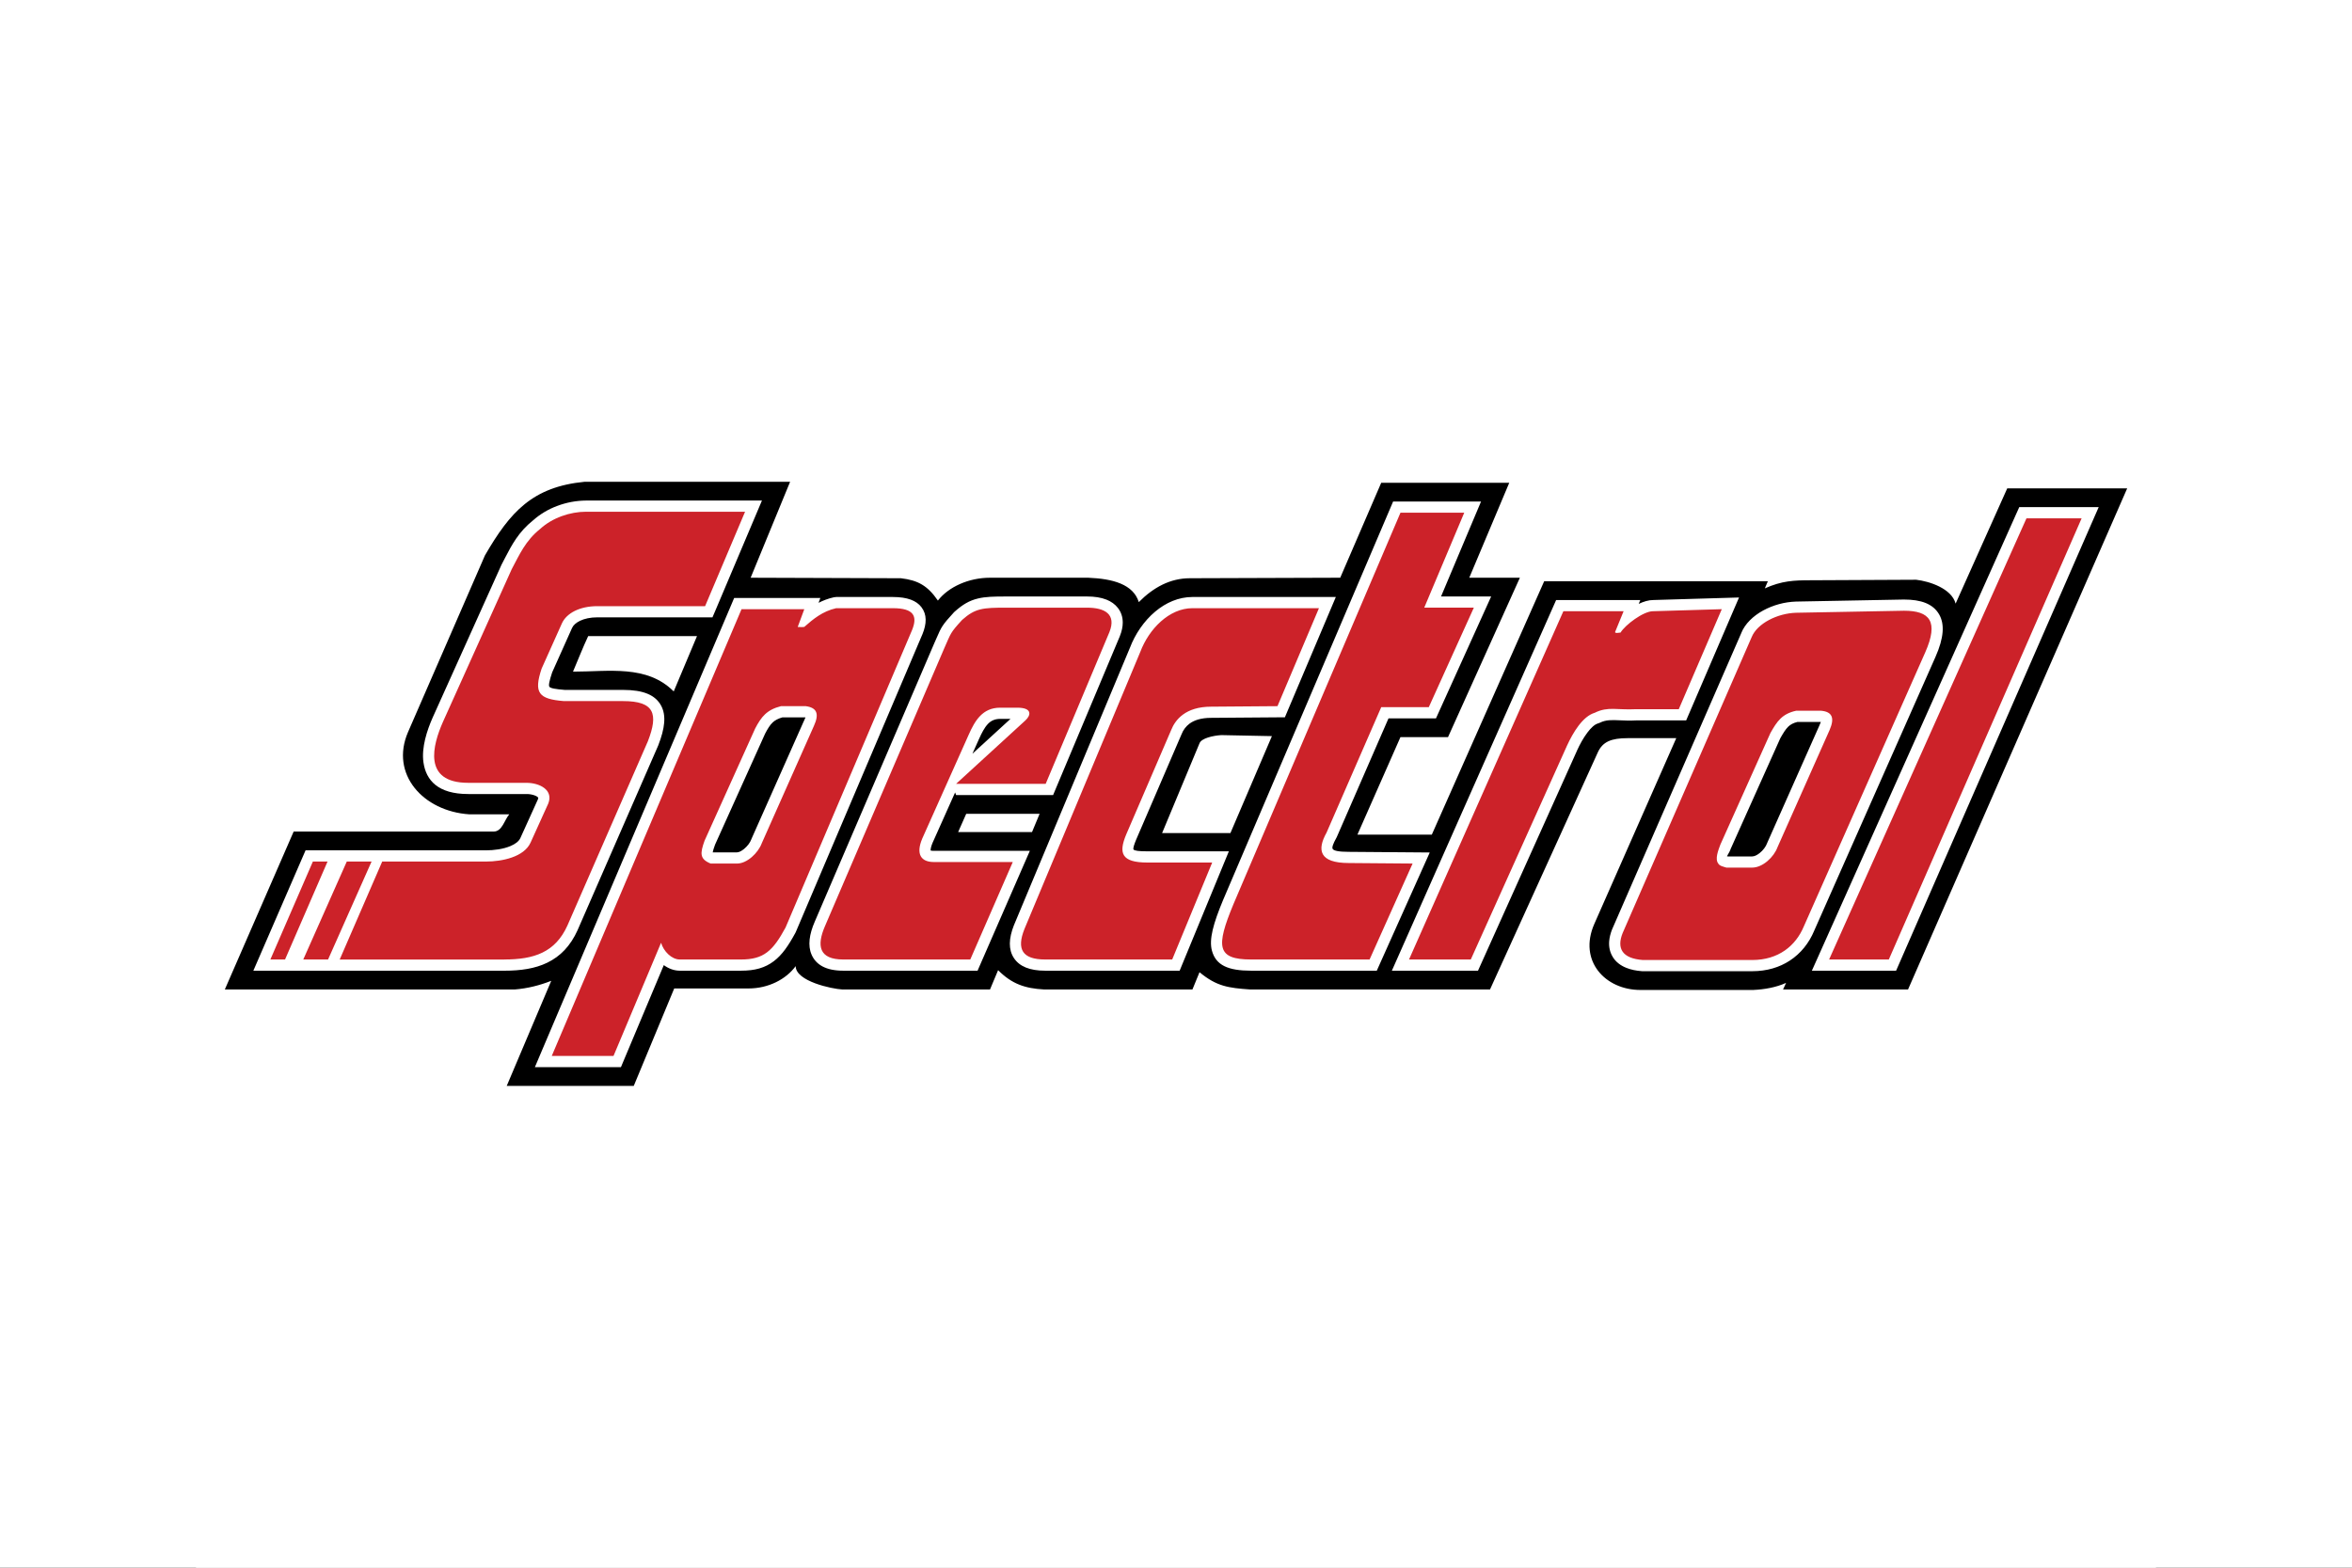 <svg width="300" height="200" viewBox="0 0 300 200" fill="none" xmlns="http://www.w3.org/2000/svg">
<rect x="0" y="0" width="300" height="200" fill="#333333" stroke="none"/>
<g clip-path="url(#clip0_29_2)">
<rect width="300" height="200" fill="white"/>
<g clip-path="url(#clip1_29_2)">
<path fill-rule="evenodd" clip-rule="evenodd" d="M25 -25H275V225H25V-25Z" fill="white"/>
<path fill-rule="evenodd" clip-rule="evenodd" d="M70.312 125.13L64.632 138.538H80.835L85.998 126.103H95.487C98.003 126.103 100.264 124.938 101.489 123.253C101.489 125.196 106.136 126.166 107.428 126.233H126.277L127.309 123.771C129.053 125.522 130.731 126.104 133.183 126.233H152.097L152.999 124.032C155.194 125.845 156.679 126.038 159.456 126.233H190.052L203.803 95.984C204.421 94.624 205.52 94.171 207.613 94.171H213.809L203.352 117.879C201.285 122.606 204.771 126.296 209.226 126.296H223.62C225.042 126.233 226.526 125.974 227.817 125.392L227.43 126.233H243.373L271.324 62.305H256.024L249.441 77.007C248.924 75.063 246.084 74.156 244.407 73.962L231.044 74.027C228.785 74.027 227.3 74.092 225.104 75.063L225.492 74.156H196.961L182.631 106.476H173.142L178.628 94.042H184.695L193.863 73.704H187.407L192.507 61.591H176.176L170.948 73.704L151.774 73.769C149.258 73.769 147.127 74.933 145.256 76.813C144.545 74.546 141.963 73.833 138.799 73.705H126.277C123.566 73.705 120.984 74.87 119.629 76.619C118.338 74.741 117.111 74.028 114.917 73.77L95.745 73.705L100.78 61.463H74.572C67.924 62.111 65.083 65.285 61.856 70.854L52.045 93.394C49.72 98.77 53.981 103.498 59.855 103.888H64.955C64.309 104.664 64.051 106.089 62.953 106.089H37.456L28.677 126.233H65.665C67.278 126.103 68.828 125.713 70.312 125.13ZM88.903 81.152L85.933 88.212C82.512 84.779 77.67 85.685 73.088 85.685C73.669 84.325 74.38 82.511 75.025 81.151L88.903 81.152ZM156.94 106.284H148.226L153.001 94.819C153.259 94.17 154.747 93.847 155.778 93.782L162.233 93.912L156.94 106.284ZM131.635 106.154H122.21L123.243 103.821H132.604L131.635 106.154Z" fill="black"/>
<path fill-rule="evenodd" clip-rule="evenodd" d="M79.568 135.267L79.201 136.144H68.224L69.066 134.158L93.273 77.162L93.642 76.291H104.636L104.409 76.906C104.987 76.609 105.628 76.361 106.348 76.202L106.655 76.163H113.884C115.733 76.163 116.891 76.621 117.532 77.462C118.246 78.403 118.207 79.558 117.66 80.91L117.648 80.932L101.511 118.888L101.456 119.005C100.553 120.669 99.751 121.832 98.703 122.624C97.579 123.475 96.3 123.838 94.519 123.838H86.709C85.974 123.838 85.271 123.567 84.669 123.126L79.568 135.267ZM90.907 108.74H94.003C94.261 108.74 94.589 108.565 94.907 108.304C95.331 107.957 95.674 107.504 95.827 107.087L95.86 107.004L102.509 92.043L102.52 92.026C102.627 91.794 102.702 91.624 102.742 91.518H99.801C99.242 91.677 98.855 91.887 98.559 92.164C98.208 92.493 97.915 92.975 97.594 93.59L91.203 107.765C91.037 108.232 90.927 108.568 90.907 108.74ZM37.294 123.838H32.314L33.178 121.848L38.6 109.346L38.975 108.482H61.987C62.994 108.482 64.175 108.333 65.11 107.937C65.698 107.69 66.171 107.353 66.374 106.917L66.368 106.927L68.616 101.967L68.617 101.965C68.641 101.907 68.655 101.845 68.658 101.782C68.658 101.766 68.65 101.752 68.635 101.737C68.523 101.626 68.387 101.543 68.237 101.491C67.89 101.36 67.522 101.295 67.15 101.3H59.727C55.862 101.3 54.352 99.554 54.016 97.285C53.733 95.372 54.471 93.161 55.195 91.525L55.2 91.515L63.979 72.019L64.025 71.936C64.097 71.799 64.171 71.648 64.392 71.225C65.271 69.535 66.132 67.878 67.974 66.4C68.883 65.593 69.935 64.963 71.076 64.543C72.257 64.098 73.507 63.866 74.769 63.858H97.187L96.349 65.838L91.25 77.885L90.876 78.758H76.186C75.303 78.758 74.55 78.923 73.971 79.204C73.472 79.447 73.123 79.763 72.967 80.113L70.431 85.776C70.075 86.85 69.947 87.436 70.074 87.614C70.213 87.811 70.864 87.921 72.039 88.016H79.48C82.059 88.016 83.585 88.664 84.319 90.011C85.01 91.276 84.8 92.93 83.968 95.074L83.946 95.13L73.682 118.641L73.677 118.657C72.753 120.706 71.46 122.011 69.816 122.811C68.246 123.576 66.415 123.84 64.309 123.84L37.294 123.838ZM125.064 122.98L124.69 123.838H107.557C105.357 123.838 104.085 123.086 103.518 121.794V121.789C103.011 120.636 103.225 119.187 103.929 117.566L103.924 117.579L119.158 82.085L119.168 82.063C119.258 81.863 119.367 81.614 119.46 81.4C120.081 79.973 120.183 79.743 121.679 78.115L121.786 78.015C122.81 77.104 123.644 76.623 124.712 76.361C125.703 76.117 126.762 76.098 128.344 76.098H138.672C139.596 76.098 140.439 76.222 141.133 76.499C141.732 76.737 142.231 77.09 142.6 77.571C142.992 78.084 143.208 78.698 143.208 79.425C143.208 79.949 143.091 80.527 142.838 81.159L142.828 81.186L134.694 100.551L134.327 101.428H121.953L121.825 101.098L118.927 107.576L118.944 107.543C118.778 107.939 118.7 108.247 118.7 108.476C118.7 108.489 118.7 108.496 118.698 108.503C118.795 108.533 118.934 108.548 119.113 108.548H131.357L130.487 110.544L125.064 122.98ZM124.033 96.158L128.89 91.712H127.568C126.88 91.712 126.396 91.96 126.029 92.337C125.565 92.816 125.202 93.541 124.87 94.291L124.865 94.296L124.033 96.158ZM133.313 123.838C131.347 123.838 130.036 123.301 129.326 122.225C128.618 121.154 128.644 119.748 129.341 117.999L129.352 117.979L144.134 82.613L144.117 82.658C144.778 80.902 145.917 79.224 147.348 78.024C148.707 76.885 150.336 76.162 152.1 76.162H170.387L169.549 78.141L164.255 90.641L163.888 91.509L162.95 91.515L154.494 91.58H154.489C153.189 91.58 152.32 91.887 151.738 92.31C151.276 92.653 150.922 93.12 150.715 93.656L150.698 93.695L144.952 107.039L144.957 107.02C144.651 107.757 144.498 108.241 144.58 108.371C144.68 108.528 145.221 108.609 146.353 108.609H156.742L155.931 110.578L150.831 122.95L150.466 123.837L133.313 123.838ZM159.587 123.838C156.648 123.838 155.096 123.147 154.587 121.295C154.187 119.844 154.76 117.819 156.012 114.805L156.019 114.792L177.321 64.856L177.691 63.986H188.907L188.073 65.965L183.807 76.097H190.199L189.288 78.11L183.542 90.804L183.16 91.646H177.106L170.509 106.786L170.446 106.908C170.068 107.586 169.868 108.098 169.98 108.293C170.112 108.531 170.732 108.675 172.045 108.675H172.055L180.188 108.739L182.367 108.757L181.475 110.748L175.99 122.989L175.61 123.837L159.587 123.838ZM188.9 122.994L188.52 123.837H177.534L178.421 121.836L198.109 77.403L198.486 76.551H209.219L209.019 77.04C209.652 76.741 210.289 76.551 210.84 76.551H210.8L219.58 76.291L221.815 76.226L220.93 78.282L215.444 91.042L215.072 91.906H208.723C207.883 91.952 207.185 91.921 206.557 91.892C205.592 91.85 204.835 91.815 204.052 92.209L203.813 92.297C203.38 92.424 202.921 92.869 202.489 93.439C201.952 94.145 201.503 94.983 201.159 95.732L201.167 95.726L188.9 122.994ZM209.447 123.902C208.671 123.846 208.009 123.702 207.451 123.479C206.683 123.176 206.119 122.722 205.744 122.145V122.137C205.354 121.534 205.197 120.848 205.25 120.093C205.288 119.601 205.42 119.075 205.64 118.519L205.664 118.474L222.124 80.714L222.105 80.748C222.581 79.575 223.613 78.584 224.887 77.885C226.177 77.187 227.61 76.797 229.075 76.746H229.086L242.836 76.487H242.86C245.031 76.487 246.559 77.034 247.336 78.376C248.061 79.622 247.949 81.371 246.875 83.801L231.385 118.776L231.396 118.753C230.75 120.295 229.708 121.631 228.273 122.563C226.976 123.406 225.38 123.903 223.495 123.903L209.447 123.902ZM220.286 109.26H220.349C220.349 109.253 220.352 109.247 220.357 109.247L220.352 109.242L220.405 109.26H223.491C223.785 109.26 224.129 109.085 224.453 108.825C224.884 108.48 225.226 108.024 225.38 107.607L225.413 107.524L232.062 92.562L232.057 92.572C232.145 92.367 232.212 92.21 232.252 92.103H229.26C228.725 92.236 228.367 92.437 228.09 92.707C227.74 93.047 227.431 93.561 227.077 94.189L220.746 108.304C220.645 108.583 220.759 108.272 220.709 108.413C220.578 108.766 220.304 109.128 220.286 109.26ZM242.225 122.98L241.848 123.838H231.105L232.004 121.832L257.178 65.546L257.558 64.698H267.69L266.816 66.694L242.225 122.98Z" fill="white"/>
<path fill-rule="evenodd" clip-rule="evenodd" d="M240.921 122.409L265.513 66.126H258.478L233.304 122.409H240.921ZM209.548 122.475H223.491C226.847 122.475 229.043 120.662 230.074 118.199L245.566 83.225C247.31 79.274 246.149 77.914 242.856 77.914L229.105 78.173C226.716 78.238 224.135 79.534 223.426 81.282L206.966 119.044C206.192 120.986 206.901 122.281 209.548 122.475ZM220.2 110.686H223.491C224.846 110.686 226.267 109.328 226.717 108.097L233.367 93.134C234.013 91.645 233.755 90.802 232.27 90.672H229.107C227.3 91.061 226.654 92.033 225.816 93.523L219.425 107.773C219.166 108.485 218.715 109.586 219.166 110.17C219.358 110.494 219.812 110.557 220.2 110.686ZM187.601 122.409L199.866 95.142C200.639 93.458 201.867 91.386 203.415 90.932C205.094 90.09 206.32 90.607 208.643 90.478H214.129L219.615 77.718L210.837 77.977C209.612 77.977 207.286 79.727 206.705 80.698C206.575 80.698 205.801 80.893 206.059 80.504L207.093 77.977H199.41L179.722 122.409H187.601ZM159.587 122.409H174.692L180.178 110.168L172.045 110.102C168.234 110.102 167.976 108.417 169.206 106.217L176.177 90.218H182.244L187.99 77.523H181.664L186.764 65.411H178.631L157.329 115.347C155.067 120.791 155.197 122.409 159.587 122.409ZM133.313 122.409H149.515L154.616 110.04H146.352C142.995 110.04 142.672 108.809 143.641 106.476L149.385 93.134C149.901 91.838 151.193 90.155 154.486 90.155L162.943 90.09L168.234 77.59H152.099C149.128 77.59 146.546 80.245 145.449 83.159L130.667 118.524C129.634 121.115 130.409 122.409 133.313 122.409ZM123.76 122.409L129.182 109.974H119.113C117.499 109.974 116.788 109.004 117.627 106.995L123.566 93.716C124.341 91.968 125.309 90.284 127.567 90.284H129.762C131.698 90.284 131.505 91.256 130.794 91.904L121.952 100H133.377L141.51 80.634C142.414 78.367 140.929 77.525 138.67 77.525H128.343C125.373 77.525 124.405 77.59 122.727 79.079C121.179 80.763 121.307 80.763 120.468 82.641L105.234 118.136C104.136 120.661 104.459 122.409 107.558 122.409H123.76ZM90.645 110.17H94.002C95.292 110.17 96.712 108.809 97.164 107.578L103.812 92.616C104.523 91.061 104.2 90.284 102.78 90.09H99.616C97.808 90.544 97.099 91.45 96.323 92.939L89.868 107.253C89.29 108.873 89.225 109.587 90.645 110.17ZM78.253 134.716L84.32 120.274C84.643 121.374 85.675 122.409 86.707 122.409H94.518C97.423 122.409 98.585 121.309 100.199 118.33L116.337 80.374C117.046 78.625 116.595 77.59 113.884 77.59H106.655C104.912 77.977 103.685 79.015 102.653 79.922C102.653 80.051 101.943 79.987 101.749 79.987L102.588 77.719H94.583L70.376 134.716H78.253ZM36.358 122.409L41.78 109.91H39.909L34.486 122.409H36.358ZM41.845 122.409L47.396 109.91H44.234L38.683 122.409H41.845ZM64.309 122.409C68.118 122.409 70.827 121.503 72.377 118.07L82.641 94.559C83.997 91.061 83.479 89.443 79.478 89.443H71.926C68.698 89.185 68.053 88.406 69.085 85.298L71.668 79.534C72.249 78.238 73.927 77.332 76.186 77.332H89.936L95.035 65.284H74.766C72.701 65.284 70.442 66.061 68.892 67.486C67.021 68.975 66.245 70.79 65.276 72.603L56.497 92.099C55.207 95.013 53.85 99.87 59.724 99.87H67.148C68.826 99.87 70.634 100.777 69.925 102.528L67.665 107.516C66.826 109.329 64.051 109.913 61.985 109.913H48.752L43.329 122.412H64.309V122.409Z" fill="#CC2229"/>
</g>
</g>
<defs>
<clipPath id="clip0_29_2">
<rect width="300" height="200" fill="white"/>
</clipPath>
<clipPath id="clip1_29_2">
<rect width="250" height="250" fill="white" transform="translate(25 -25)"/>
</clipPath>
</defs>
</svg>

